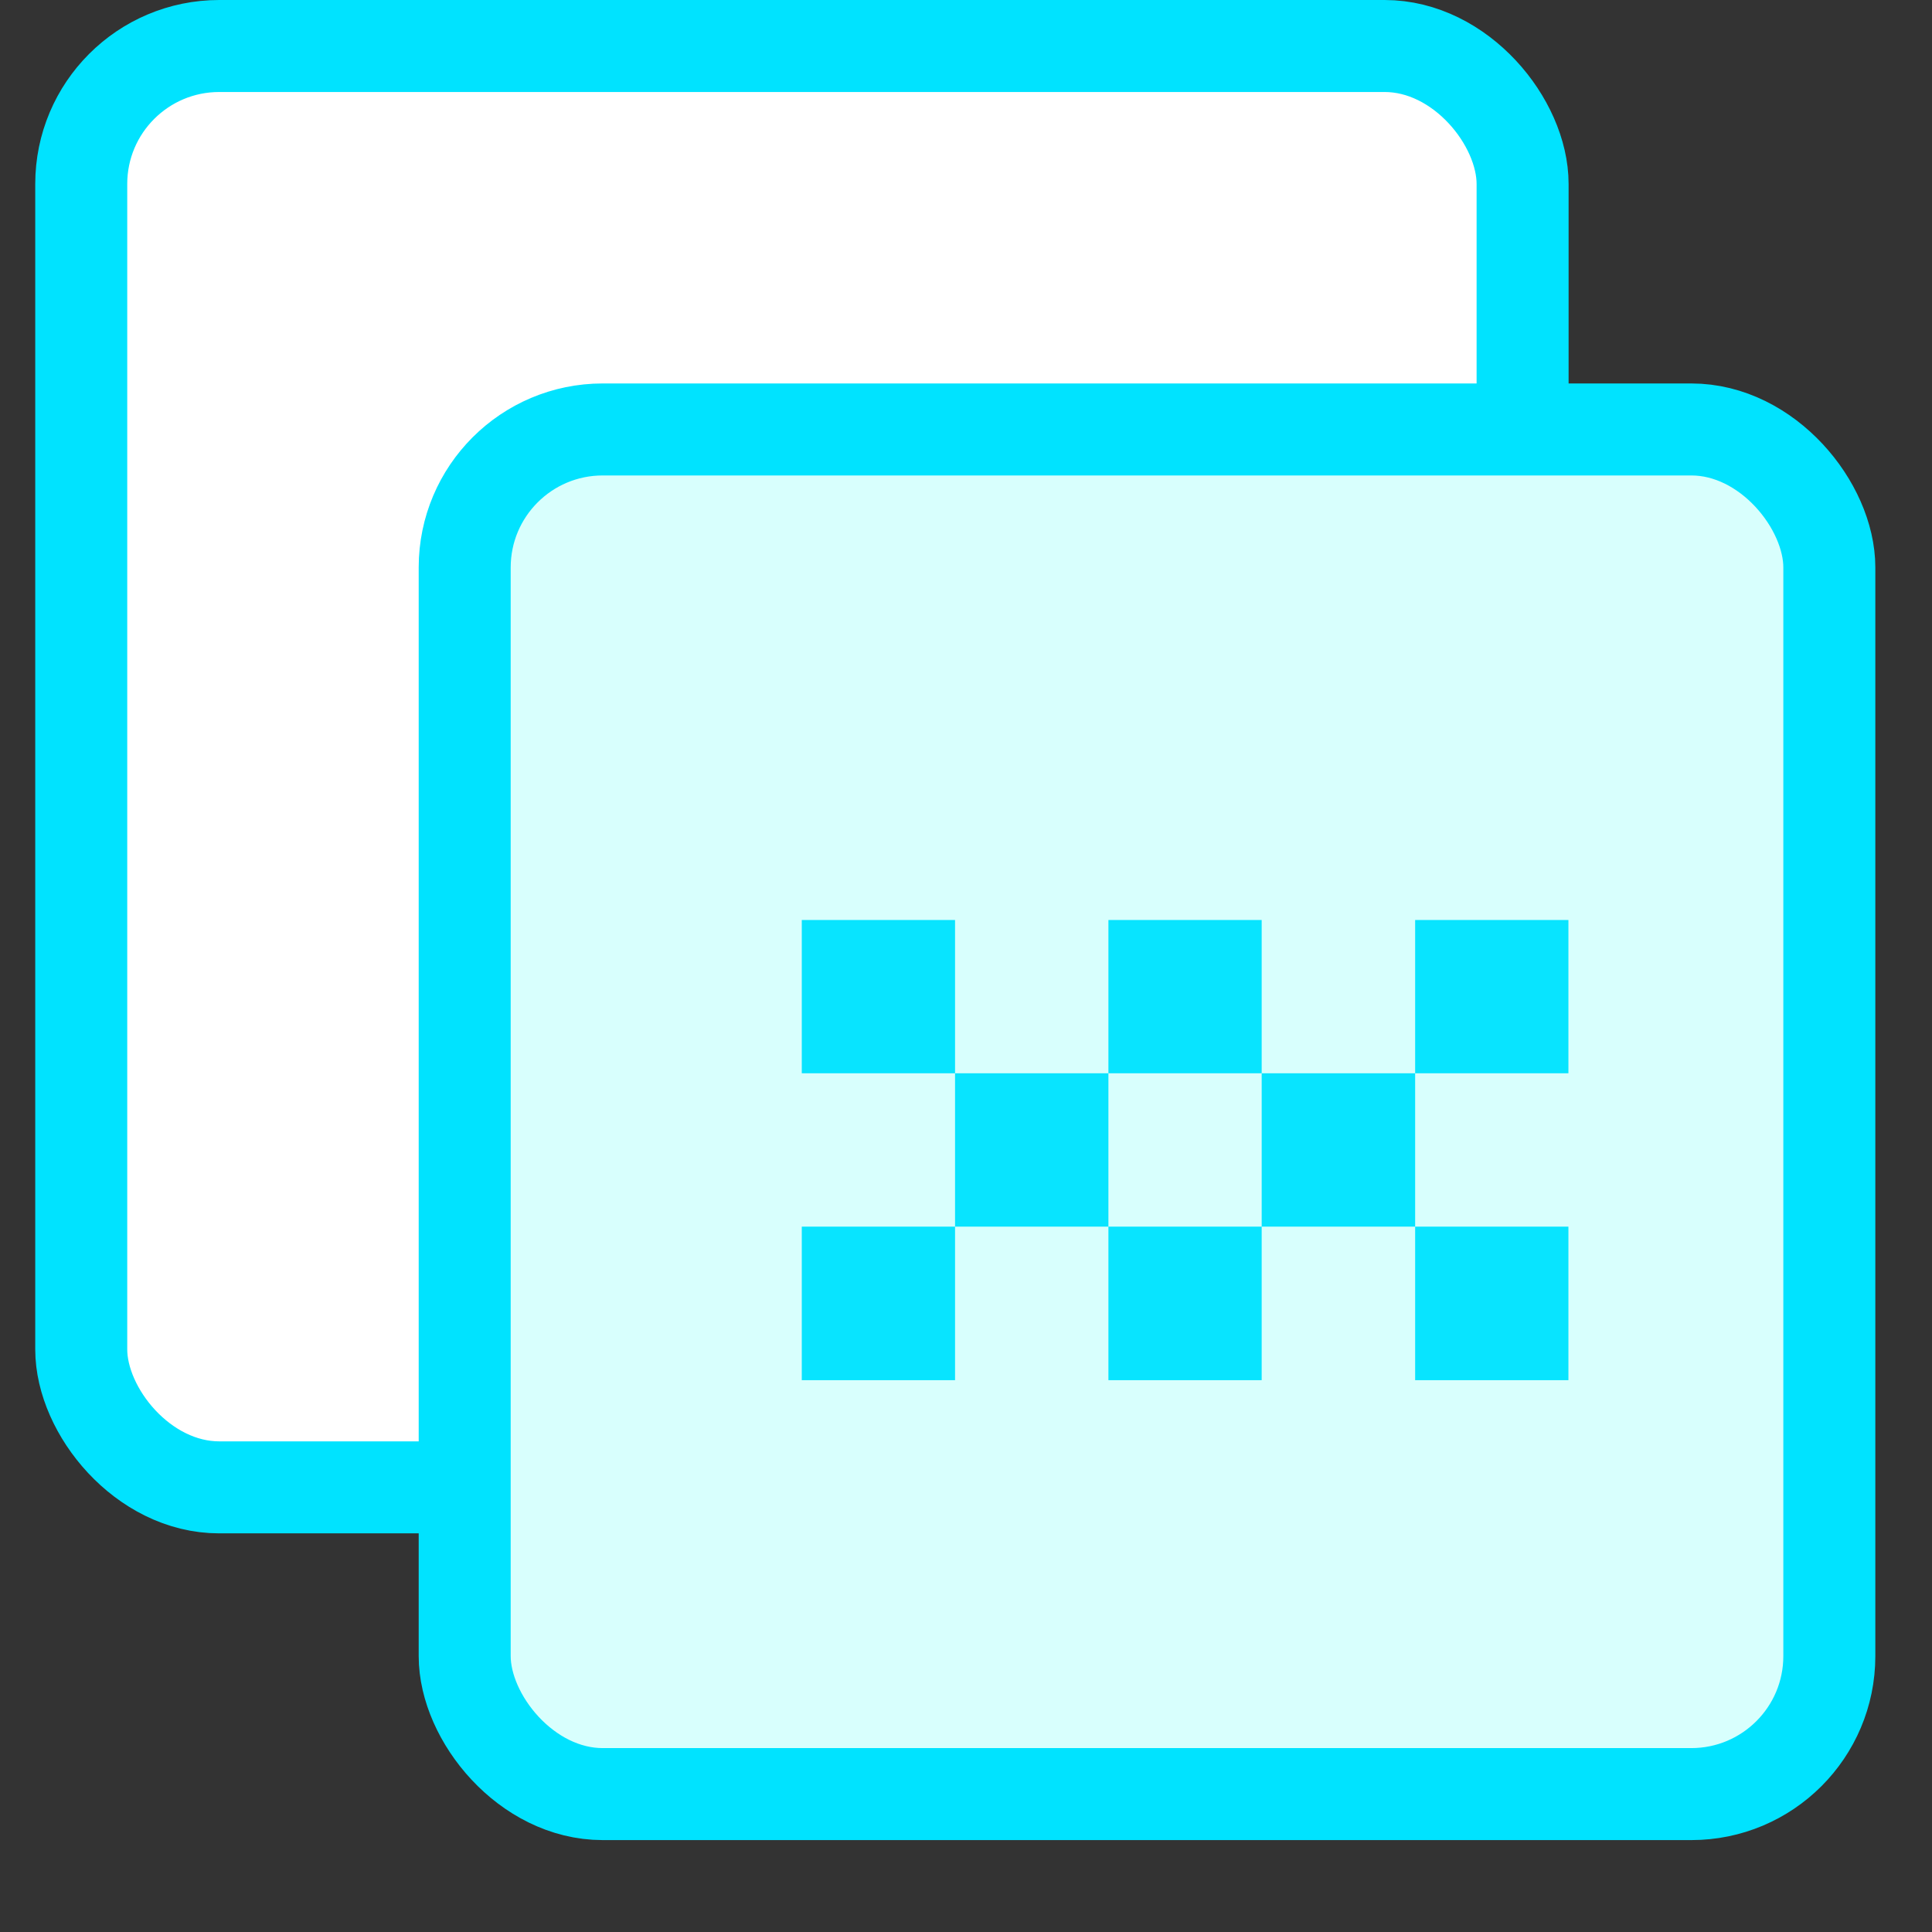 <svg width="21" height="21" viewBox="0 0 21 21" fill="none" xmlns="http://www.w3.org/2000/svg">
<rect x="0" y="0" width="21" height="21" fill="#333333" stroke="none"/>
<rect x="0.883" y="0.5" width="15.667" height="15.667" rx="1.5" fill="white" stroke="#00E3FF"/>
<rect x="5.051" y="4.668" width="14.833" height="14.833" rx="1.5" fill="#D8FFFD" stroke="#00E3FF"/>
<path d="M10.381 11.666H12.048V13.333H10.381L10.381 11.666ZM13.714 11.666H15.382V13.333H13.714L13.714 11.666ZM8.715 10H10.381L10.381 11.666H8.715L8.715 10ZM12.048 10H13.714L13.714 11.666H12.048V10ZM15.382 10H17.048V11.666H15.382V10ZM8.715 13.333H10.381L10.381 15.002H8.715L8.715 13.333ZM12.048 13.333H13.714V15.002H12.048L12.048 13.333ZM15.382 13.333H17.048V15.002H15.382V13.333Z" fill="#08E4FF"/>
</svg>
